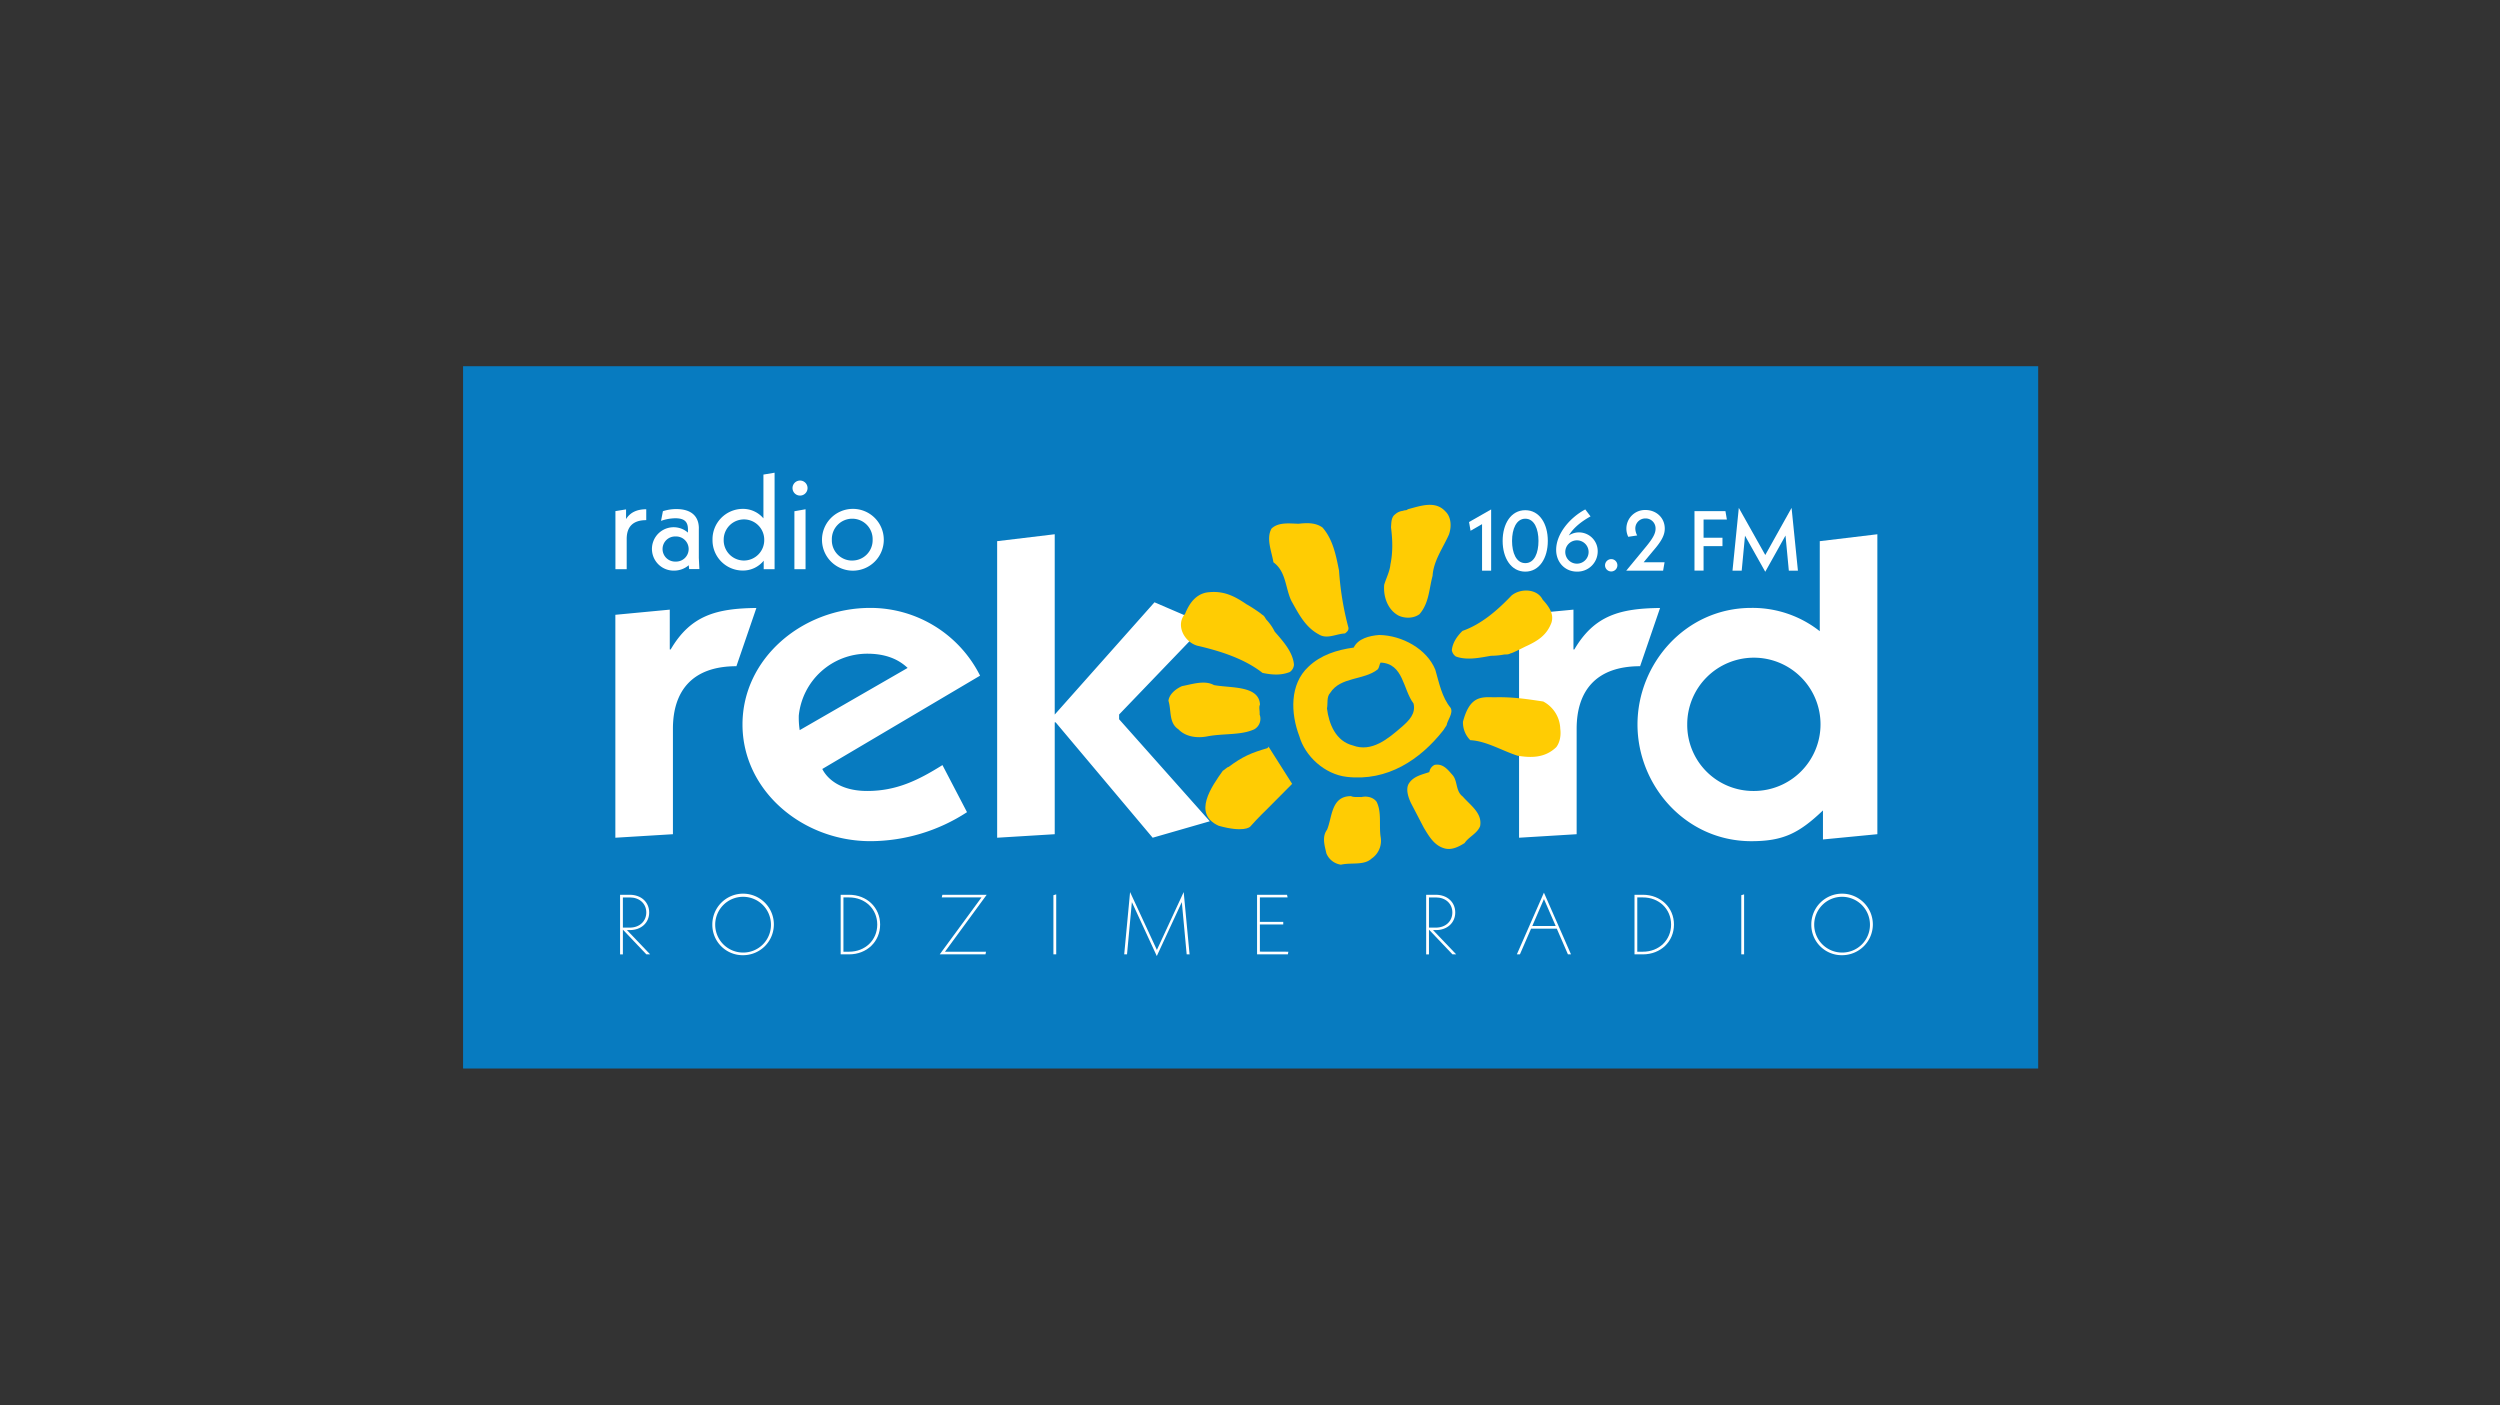 <?xml version="1.0" encoding="UTF-8" standalone="no"?>
<!-- Generator: Adobe Illustrator 16.0.0, SVG Export Plug-In . SVG Version: 6.00 Build 0)  -->

<svg
   version="1.1"
   id="Layer_1"
   x="0px"
   y="0px"
   width="370px"
   height="208px"
   viewBox="0 0 370 208"
   enable-background="new 0 0 370 208"
   xml:space="preserve"
   sodipodi:docname="rekord.svg"
   inkscape:version="1.2.2 (732a01da63, 2022-12-09)"
   xmlns:inkscape="http://www.inkscape.org/namespaces/inkscape"
   xmlns:sodipodi="http://sodipodi.sourceforge.net/DTD/sodipodi-0.dtd"
   xmlns="http://www.w3.org/2000/svg"
   xmlns:svg="http://www.w3.org/2000/svg"><rect x="0" y="0" width="370" height="208" fill="#333333" stroke="none"/><defs
   id="defs611"><clipPath
     clipPathUnits="userSpaceOnUse"
     id="clipPath867"><path
       d="M 0,2000 H 3000 V 0 H 0 Z"
       id="path865" /></clipPath><clipPath
     clipPathUnits="userSpaceOnUse"
     id="clipPath16"><path
       d="m 0,595.276 841.89,0 L 841.89,0 0,0 0,595.276 Z"
       id="path18"
       inkscape:connector-curvature="0" /></clipPath><defs
     id="SvgjsDefs3655" /><style
     id="style399">.cls-1{fill:none;}.cls-2{clip-path:url(#clip-path);}.cls-3,.cls-5{fill:#fff;}.cls-4{fill:#ffcc03;}.cls-5{fill-rule:evenodd;}</style><clipPath
     id="clip-path"
     transform="translate(-51.47 -4.74)"><rect
       class="cls-1"
       width="768.88"
       height="231.64"
       id="rect401" /></clipPath></defs><sodipodi:namedview
   id="namedview609"
   pagecolor="#ffffff"
   bordercolor="#000000"
   borderopacity="0.25"
   inkscape:showpageshadow="2"
   inkscape:pageopacity="0.0"
   inkscape:pagecheckerboard="0"
   inkscape:deskcolor="#d1d1d1"
   showgrid="false"
   showguides="true"
   inkscape:zoom="2.3678521"
   inkscape:cx="209.47254"
   inkscape:cy="36.319836"
   inkscape:window-width="2560"
   inkscape:window-height="1369"
   inkscape:window-x="1912"
   inkscape:window-y="-8"
   inkscape:window-maximized="1"
   inkscape:current-layer="Layer_1"><sodipodi:guide
     position="370,260.559"
     orientation="1,0"
     id="guide783"
     inkscape:locked="false" /><sodipodi:guide
     position="-4.181,0"
     orientation="0,1"
     id="guide785"
     inkscape:locked="false"
     inkscape:label=""
     inkscape:color="rgb(0,134,229)" /><sodipodi:guide
     position="185,258.767"
     orientation="-1,0"
     id="guide787"
     inkscape:locked="false"
     inkscape:label=""
     inkscape:color="rgb(0,134,229)" /><sodipodi:guide
     position="50.468,104"
     orientation="0,1"
     id="guide789"
     inkscape:locked="false"
     inkscape:label=""
     inkscape:color="rgb(0,134,229)" /><sodipodi:guide
     position="-32.55,208"
     orientation="0,1"
     id="guide791"
     inkscape:locked="false"
     inkscape:label=""
     inkscape:color="rgb(0,134,229)" /><sodipodi:guide
     position="0,233.383"
     orientation="-1,0"
     id="guide793"
     inkscape:locked="false"
     inkscape:label=""
     inkscape:color="rgb(0,134,229)" /><inkscape:page
     x="0"
     y="0"
     width="370"
     height="208"
     id="page1003" /><inkscape:page
     x="380"
     y="0"
     width="4000"
     height="2666.667"
     id="page1005" /></sodipodi:namedview>

<g
   id="g2467"
   transform="matrix(0.278,0,0,0.278,133.631,76.651)"><rect
     style="fill:#077bc0;fill-opacity:1"
     id="rect699"
     width="838.547"
     height="373.882"
     x="-234.157"
     y="-80.758" /><g
     id="radom-2"
     data-name="radom"
     transform="translate(-153.05,-24.07)"><g
       id="logotyp"><g
         id="rekord"><g
           class="cls-2"
           clip-path="url(#clip-path)"
           id="g408"><path
             class="cls-3"
             d="m 622.07,138.8 a 35.48,35.48 0 1 1 35.48,35.38 35.16,35.16 0 0 1 -35.48,-35.38 m 72.22,61.2 29,-2.81 V 37.51 l -30.66,3.68 v 47.93 a 57.77,57.77 0 0 0 -36.44,-12.4 c -35,0 -60.6,29.65 -60.6,62.08 0,32.43 25.59,62.11 60.6,62.11 16.89,0 25.34,-4.18 38.14,-16.37 V 200 Z M 561.54,77.64 l -29,2.75 v 118.68 l 30.66,-1.87 v -56.11 c 0,-20.23 10.37,-33.33 33.78,-33.33 l 10.63,-31 c -21.24,0.23 -35,3.91 -45.63,22.07 H 561.5 V 77.64 Z m -306.85,121.43 30.65,-1.87 v -59.56 h 0.49 l 51.65,61.43 30.42,-8.76 L 319.62,136 v -2.53 l 46.11,-48 -27.28,-11.73 -53.11,59.77 v -96 l -30.65,3.68 z M 149.57,141.8 a 44.17,44.17 0 0 1 -0.48,-7.82 36.7,36.7 0 0 1 36.47,-32.88 c 8.2,0 15.68,2.08 21.47,7.58 z m 76,18.6 c -12.79,8 -24.38,13.78 -40.06,13.78 -14.73,0 -21.49,-6.87 -23.91,-11.71 l 84,-49.68 A 65.31,65.31 0 0 0 187.18,76.72 c -36.19,0 -68.06,26.88 -68.06,62.07 0,35.19 31.88,62.11 68.1,62.11 a 94.55,94.55 0 0 0 51.42,-15.44 z M 80.43,77.64 l -29,2.75 v 118.68 l 30.65,-1.87 v -56.11 c 0,-20.23 10.38,-33.33 33.8,-33.33 l 10.63,-31 c -21.25,0.23 -35,3.91 -45.62,22.07 H 80.4 V 77.64 Z"
             transform="translate(-51.47,-4.74)"
             id="path406" /></g></g><g
         id="sloneczko"><path
           class="cls-4"
           d="m 492.19,141.9 1.81,-2.76 c 0.22,-2.32 3.7,-6.4 2.12,-9.19 -4.66,-5.69 -6.09,-13.14 -8.17,-20.34 -4.43,-10.94 -17.57,-18.28 -29.86,-18.48 -5.28,0.41 -11.26,1.93 -13.57,6.7 -9.06,1.25 -17.62,4 -24.07,10.17 -10.14,9.36 -9.52,24.95 -4.86,37.08 3,10.51 13.39,20.24 25.26,21.59 21.6,2.5 39.05,-9.14 51.34,-24.77 z m -61.91,-11.65 c 0.56,-2.58 -0.33,-6.18 1.74,-8.32 5.45,-8.61 17.87,-6.63 25.2,-12.42 1,-1.09 0.87,-2.56 1.59,-3.68 12.26,0.5 11.85,14.24 17.55,21.78 1.32,5.4 -2.43,9.17 -6.46,12.62 -7.07,6.11 -15.79,13.54 -25.87,9.71 -9.03,-2.26 -12.73,-11.39 -13.75,-19.69 z"
           transform="translate(-51.47,-4.74)"
           id="path411" /><path
           class="cls-4"
           d="m 398.51,151.4 c -8.54,2.46 -13.31,4.53 -20.62,10 -0.27,-0.33 -3,2.23 -3,1.93 -6.05,8.53 -16.37,23 -2.26,29.38 13.06,3.66 16.6,0.79 16.89,0.34 0.29,-0.45 5.19,-5.7 8.57,-8.91 l 13.65,-13.74 -12.57,-19.83 c -0.03,0.33 -0.43,0.64 -0.66,0.83 z"
           transform="translate(-51.47,-4.74)"
           id="path413" /><path
           class="cls-4"
           d="m 398.93,150.27 0.22,0.34 a 0.35,0.35 0 0 0 -0.22,-0.34 z"
           transform="translate(-51.47,-4.74)"
           id="path415" /><path
           class="cls-4"
           d="m 456.67,179.89 c -1.92,-2.5 -5.24,-3.1 -8.07,-2.46 -1.83,-0.16 -4,0.23 -5.48,-0.49 -10.76,-0.08 -10,11.41 -12.83,17.91 -2.84,3.85 -1.17,8.68 -0.32,12.57 a 9.84,9.84 0 0 0 7.73,6 c 5.66,-1.26 12.26,0.51 16.31,-3.23 a 11.44,11.44 0 0 0 4.83,-11.59 c -0.93,-6.28 0.67,-13.16 -2.17,-18.71 z"
           transform="translate(-51.47,-4.74)"
           id="path417" /><path
           class="cls-4"
           d="m 391.5,141.39 a 6.4,6.4 0 0 0 2.92,-7.92 c 0.2,-2 -0.54,-3.87 0.2,-5.26 -0.52,-10.3 -15.45,-8.71 -24.51,-10.4 -4.95,-2.78 -11.66,-0.45 -17,0.55 -3.86,1.71 -6.92,4.67 -7.22,7.85 1.65,5.15 0.09,11.72 5.29,15.13 3.62,3.84 9.66,4.95 15.61,3.73 8.5,-1.59 17.63,-0.48 24.71,-3.68 z"
           transform="translate(-51.47,-4.74)"
           id="path419" /><path
           class="cls-4"
           d="m 502.57,177.15 c -4,-3 -2.55,-8.43 -5.62,-11.65 -2.5,-2.84 -4.95,-6 -9.34,-5.22 a 5,5 0 0 0 -2.83,3.85 c -4.14,1.38 -8.22,2.2 -10.71,5.78 -2.16,3 -0.47,7.87 1.08,11 l 6.72,12.9 c 2.66,4.35 5.52,9.57 11.23,11 3.92,0.93 7.49,-1.08 10.44,-2.88 2.18,-3.34 6.64,-5 8.27,-9 1.28,-6.93 -5.09,-11.02 -9.24,-15.78 z"
           transform="translate(-51.47,-4.74)"
           id="path421" /><path
           class="cls-4"
           d="m 545.41,126.55 c -8.89,-1.34 -16.4,-2.52 -26.33,-2.24 -7.13,-0.25 -12.87,-0.34 -16.4,13 a 13.35,13.35 0 0 0 3.89,9.83 c 8.5,0.43 16.65,5.5 25.2,8.28 6.83,1.09 14.41,1.41 20.61,-4.6 2,-2.68 2.55,-6.42 2.1,-9.73 a 17,17 0 0 0 -9.07,-14.54 z"
           transform="translate(-51.47,-4.74)"
           id="path423" /><path
           class="cls-4"
           d="m 498.9,102.59 c 6,2.21 13,0.59 18.74,-0.38 a 38.8,38.8 0 0 0 6.85,-0.65 c 1.11,-0.16 2.15,0.17 3.59,-0.68 0.24,0.26 6,-2.67 7.68,-3.51 6.83,-3.08 11.48,-6.11 14,-12.72 1.58,-4.77 -1.51,-8.92 -4.68,-12.36 -2.91,-5.88 -11.82,-6.12 -16.58,-2.13 -7.31,7.67 -15.95,15.26 -26.08,18.8 -3,2.93 -5.27,6.39 -5.67,10.26 a 5,5 0 0 0 2.15,3.37 z"
           transform="translate(-51.47,-4.74)"
           id="path425" /><path
           class="cls-4"
           d="m 361.11,96.81 c 12.33,2.85 25.16,6.91 34.86,14.52 4.83,1 9.71,1.45 14.52,-0.48 a 5.17,5.17 0 0 0 2.22,-3.89 c -0.56,-6.78 -5.85,-12.53 -10.26,-17.61 a 25.78,25.78 0 0 0 -4.32,-6.25 c -0.83,-0.95 -1,-2.13 -2.5,-2.85 0,-0.29 -6,-4.35 -8.08,-5.4 -6.92,-4.72 -12.8,-7.59 -21.52,-6.31 -6,1.22 -9.22,6.21 -11.27,11.29 -5.2,5.99 -0.53,14.9 6.35,16.98 z"
           transform="translate(-51.47,-4.74)"
           id="path427" /><path
           class="cls-4"
           d="m 411.41,73.14 c 3.67,6.48 7.25,13.82 14.56,17.7 4.35,2.73 9.27,-0.35 13.9,-0.52 1,-0.79 2,-1.58 1.84,-3.06 a 156.3,156.3 0 0 1 -5,-30.34 c -1.65,-8.35 -3.29,-16.69 -8.81,-23 -3.74,-2.69 -8.38,-2.5 -12.73,-2 -4.91,-0.13 -10.67,-0.95 -14.39,2.54 -3,5.29 0,12 1,18 6.86,4.91 6.29,13.95 9.63,20.68 z"
           transform="translate(-51.47,-4.74)"
           id="path429" /><path
           class="cls-4"
           d="m 468.44,80.84 c 3.43,1.59 8,1.5 11.06,-0.75 5.16,-5.87 5.11,-13.47 7,-20.41 0.5,-8.06 5.47,-14.7 8.71,-22 1.41,-3.94 1.38,-9.25 -1.9,-12.35 -5.34,-5.82 -13,-3 -20.1,-1.1 -0.33,0.73 -1.83,0.35 -2.37,0.8 a 7.26,7.26 0 0 0 -4.27,1.88 c -2.2,1.57 -2,4.64 -2.2,6.89 0.89,6.93 1,13.54 -0.31,19.75 -0.35,3.78 -2.2,7.15 -3.32,10.85 -0.55,6.31 1.86,13.36 7.7,16.44 z"
           transform="translate(-51.47,-4.74)"
           id="path431" /></g><g
         id="radio"><path
           class="cls-5"
           d="m 57.13,29.43 v -5.16 l -5.66,0.92 V 56.1 h 6 V 40.18 C 57.42,33.32 61,30 67.88,30 v -5.8 c -5.09,0 -8.63,1.8 -10.75,5.23 z m 38.76,5 c 0,-6.57 -4.1,-10.33 -12,-10.33 a 23.07,23.07 0 0 0 -7.14,1.13 l -1,5.16 A 23.12,23.12 0 0 1 83.36,29 c 5,0 6.72,2 6.72,5.94 v 1.7 A 11.55,11.55 0 1 0 82.65,56.87 12,12 0 0 0 90.5,54 l 0.21,2.06 h 5.45 l -0.29,-6 V 34.45 Z M 83.51,52.06 a 6.69,6.69 0 1 1 0,-13.37 6.69,6.69 0 1 1 0,13.37 z m 46.76,-23 A 14.19,14.19 0 0 0 119.16,24 a 16.16,16.16 0 0 0 -16,16.42 16.11,16.11 0 0 0 16,16.41 14.23,14.23 0 0 0 11.25,-5.24 v 4.54 h 5.79 V 4.74 l -5.94,1 v 23.34 z m -10.4,22.44 a 10.79,10.79 0 0 1 -10.76,-11.1 10.79,10.79 0 1 1 21.58,0 10.85,10.85 0 0 1 -10.82,11.1 z m 26.88,4.6 h 5.94 V 24.2 l -5.94,1.06 z m 3,-47.18 a 4,4 0 1 0 4,4 4,4 0 0 0 -4.04,-4 z M 177.51,24 A 16.45,16.45 0 1 0 194.34,40.49 16.44,16.44 0 0 0 177.51,24 Z m 0,27.52 a 10.75,10.75 0 0 1 -10.82,-11.1 10.86,10.86 0 1 1 21.71,0 10.82,10.82 0 0 1 -10.89,11.08 z"
           transform="translate(-51.47,-4.74)"
           id="path434" /></g></g><g
       id="radom-3"
       data-name="radom"><path
         class="cls-3"
         d="m 517.68,24.29 v 32.62 h -4.84 V 32.13 l -6.12,3.53 -0.81,-4.66 z"
         transform="translate(-51.47,-4.74)"
         id="path438" /><path
         class="cls-3"
         d="m 523.8,41.05 c 0,-9.1 4.44,-16.35 12.05,-16.35 7.61,0 12,7.25 12,16.35 0,9.1 -4.44,16.36 -12,16.36 -7.56,0 -12.05,-7.26 -12.05,-16.36 z m 19.08,0 c 0,-6.29 -2.18,-11.82 -7,-11.82 -4.82,0 -7.07,5.53 -7.07,11.82 0,6.29 2.18,11.83 7.07,11.83 4.89,0 7,-5.53 7,-11.83 z"
         transform="translate(-51.47,-4.74)"
         id="path440" /><path
         class="cls-3"
         d="M 574.41,46.71 A 10.77,10.77 0 0 1 563.35,57.4 c -6.35,0 -11.06,-4.94 -11.06,-11.59 0,-8.38 7.06,-17 15.5,-21.52 L 570.6,28 c -4.17,2.31 -8.83,5.62 -11.6,10.19 a 9.63,9.63 0 0 1 5.48,-1.67 10,10 0 0 1 9.93,10.19 z m -4.85,0 a 6.21,6.21 0 0 0 -12.41,0 6.21,6.21 0 1 0 12.41,0 z"
         transform="translate(-51.47,-4.74)"
         id="path442" /><path
         class="cls-3"
         d="m 578.31,54.05 a 3.34,3.34 0 0 1 3.39,-3.31 3.29,3.29 0 1 1 -3.39,3.31 z"
         transform="translate(-51.47,-4.74)"
         id="path444" /><path
         class="cls-3"
         d="M 598.87,52.42 H 610 l -0.77,4.48 h -19.64 l 10.73,-13 c 3.67,-4.48 4.89,-7 4.89,-9.33 a 5.28,5.28 0 0 0 -5.39,-5.48 5.33,5.33 0 0 0 -5.39,5.43 8.09,8.09 0 0 0 1,3.63 l -4.75,0.72 a 9.79,9.79 0 0 1 -1,-4.44 9.91,9.91 0 0 1 10.19,-9.83 c 5.71,0 10.24,4.13 10.24,9.88 0,3.36 -1.55,6.56 -6.3,12 z"
         transform="translate(-51.47,-4.74)"
         id="path446" /><path
         class="cls-3"
         d="m 630.77,39.37 h 10.06 v 4.48 h -10.06 v 13 h -4.84 V 25.19 h 16.48 l 0.77,4.48 h -12.41 z"
         transform="translate(-51.47,-4.74)"
         id="path448" /><path
         class="cls-3"
         d="m 676.16,56.9 -1.77,-18.71 -10.78,19.29 -10.78,-19.2 -1.76,18.62 h -4.9 l 3.36,-33.43 14.09,25.09 14,-25.09 3.38,33.43 z"
         transform="translate(-51.47,-4.74)"
         id="path450" /><path
         class="cls-3"
         d="M 67.94,261.16 55.44,248 v 13.19 h -1.5 v -31.75 h 5.17 c 6.08,0 10.33,3.94 10.33,9.42 0,5.48 -4.26,9.38 -10.28,9.38 h -1.55 l 12.33,12.91 h -2 z m -12.5,-14.23 h 3.67 c 5.21,0 8.79,-3.4 8.79,-8.07 0,-4.67 -3.57,-8 -8.79,-8 h -3.67 z"
         transform="translate(-51.47,-4.74)"
         id="path452" /><path
         class="cls-3"
         d="m 103.06,245.3 a 16.38,16.38 0 1 1 16.35,16.31 16.16,16.16 0 0 1 -16.35,-16.31 z m 31.21,0 a 14.84,14.84 0 1 0 -14.86,14.9 14.74,14.74 0 0 0 14.86,-14.9 z"
         transform="translate(-51.47,-4.74)"
         id="path454" /><path
         class="cls-3"
         d="m 171.38,229.44 h 4.48 c 9.47,0 16.53,6.8 16.53,15.86 0,9.06 -7.06,15.86 -16.53,15.86 h -4.48 z m 4.48,30.31 c 8.61,0 15,-6.2 15,-14.45 0,-8.25 -6.39,-14.45 -15,-14.45 h -3 v 28.9 z"
         transform="translate(-51.47,-4.74)"
         id="path456" /><path
         class="cls-3"
         d="m 226.92,259.75 h 21.84 l -0.27,1.41 h -24.37 l 22.24,-30.31 h -21.15 l 0.31,-1.41 h 23.61 z"
         transform="translate(-51.47,-4.74)"
         id="path458" /><path
         class="cls-3"
         d="m 284.64,229.67 1.5,-0.45 v 31.94 h -1.5 z"
         transform="translate(-51.47,-4.74)"
         id="path460" /><path
         class="cls-3"
         d="m 355.59,261.16 -2.59,-27.82 -13.32,28.72 -13.27,-28.72 -2.58,27.82 h -1.5 L 325.46,228 339.73,258.81 354,228 l 3.13,33.17 z"
         transform="translate(-51.47,-4.74)"
         id="path462" /><path
         class="cls-3"
         d="m 409.73,259.75 -0.27,1.41 h -16.4 V 229.44 H 409 l 0.32,1.41 h -14.76 v 13 H 407 v 1.41 h -12.44 v 14.45 z"
         transform="translate(-51.47,-4.74)"
         id="path464" /><path
         class="cls-3"
         d="M 497.08,261.16 484.58,248 v 13.19 h -1.5 v -31.75 h 5.16 c 6.08,0 10.33,3.94 10.33,9.42 0,5.48 -4.26,9.38 -10.28,9.38 h -1.55 l 12.33,12.91 h -2 z m -12.5,-14.23 h 3.67 c 5.21,0 8.78,-3.4 8.78,-8.07 0,-4.67 -3.57,-8 -8.78,-8 h -3.67 v 16.08 z"
         transform="translate(-51.47,-4.74)"
         id="path466" /><path
         class="cls-3"
         d="M 552.62,247.47 H 538.94 L 533,261.16 h -1.63 l 14.41,-32.85 14.41,32.85 h -1.63 z m -0.58,-1.4 -6.25,-14.36 -6.21,14.36 z"
         transform="translate(-51.47,-4.74)"
         id="path468" /><path
         class="cls-3"
         d="m 594,229.44 h 4.48 c 9.47,0 16.53,6.8 16.53,15.86 0,9.06 -7.06,15.86 -16.53,15.86 H 594 Z m 4.48,30.31 c 8.61,0 15,-6.2 15,-14.45 0,-8.25 -6.39,-14.45 -15,-14.45 h -3 v 28.9 z"
         transform="translate(-51.47,-4.74)"
         id="path470" /><path
         class="cls-3"
         d="m 650.85,229.67 1.5,-0.45 v 31.94 h -1.5 z"
         transform="translate(-51.47,-4.74)"
         id="path472" /><path
         class="cls-3"
         d="m 688.13,245.3 a 16.38,16.38 0 1 1 16.36,16.31 16.17,16.17 0 0 1 -16.36,-16.31 z m 31.22,0 a 14.84,14.84 0 1 0 -14.86,14.9 14.74,14.74 0 0 0 14.86,-14.9 z"
         transform="translate(-51.47,-4.74)"
         id="path474" /></g></g></g></svg>
